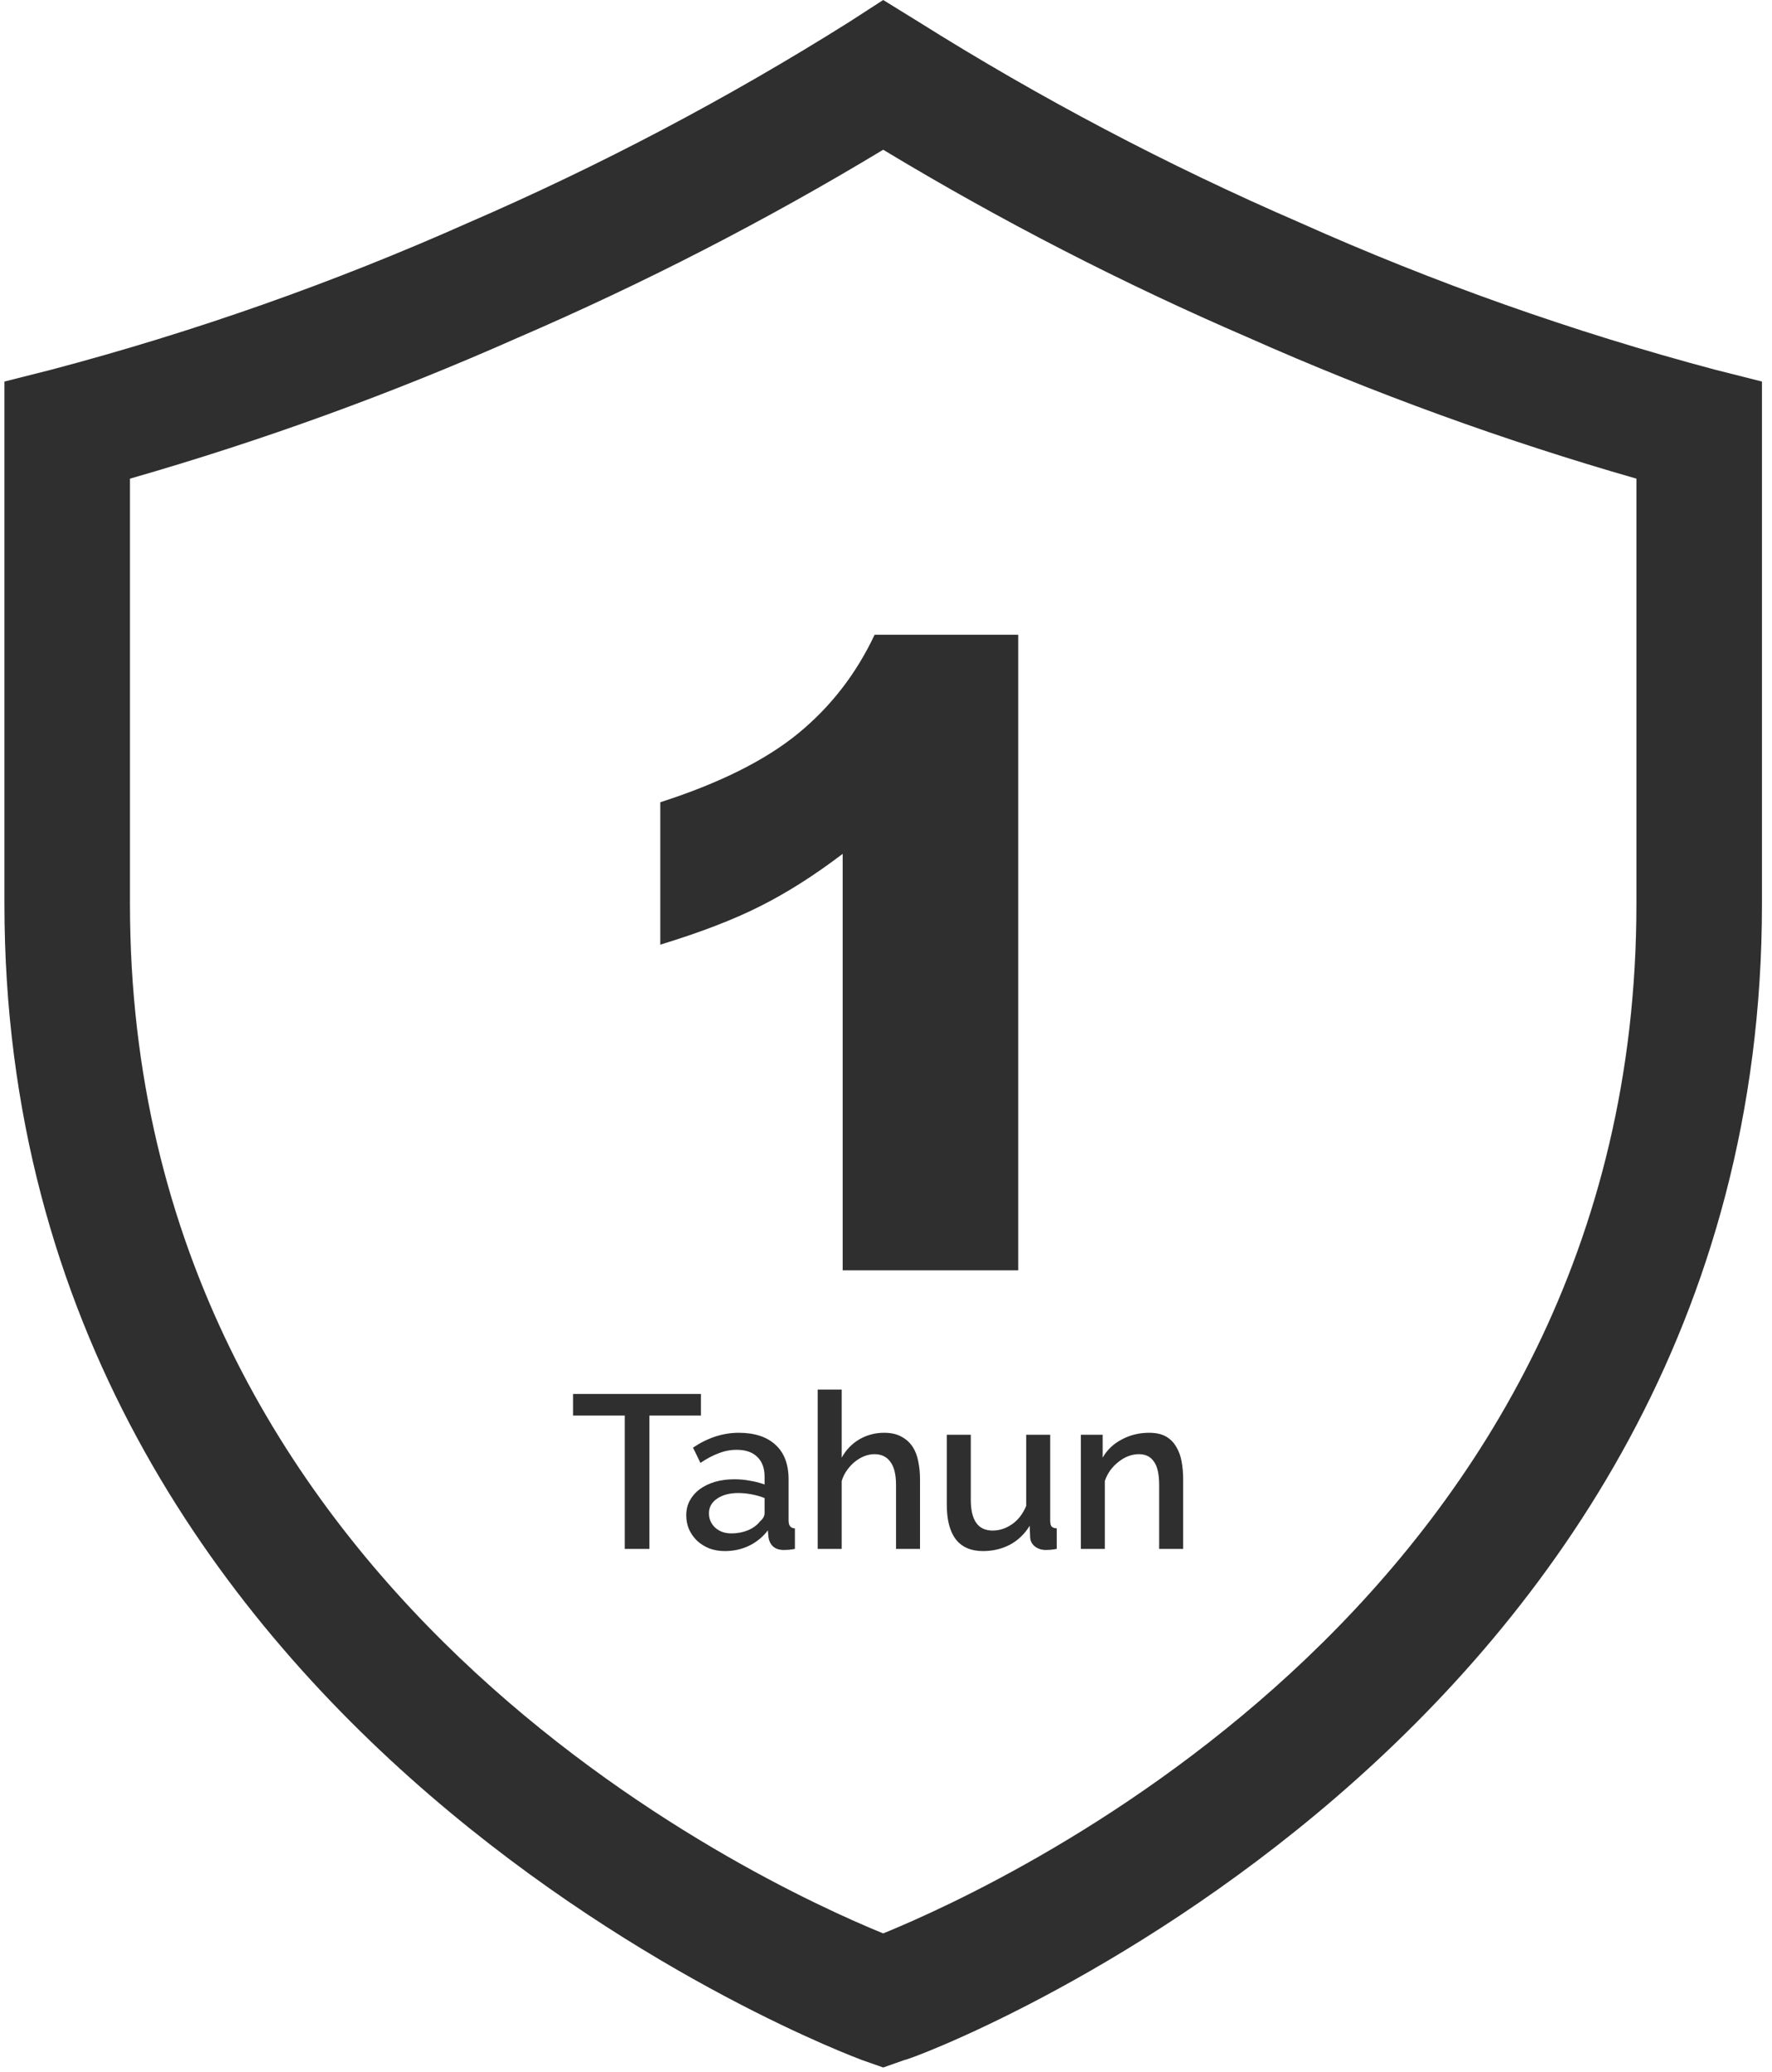 <svg xmlns="http://www.w3.org/2000/svg" width="166" height="194" viewBox="0 0 166 194" fill="none"><path d="M160.649 34.613C147.325 31.065 134.307 26.455 121.723 20.827C109.342 15.468 97.39 9.172 85.971 1.995L82.737 0L79.562 2.053C68.144 9.231 56.192 15.527 43.811 20.885C31.205 26.496 18.168 31.087 4.825 34.613L0.415 35.728V84.656C0.415 163.21 79.974 192.602 80.738 192.895L82.737 193.599L84.737 192.895C85.56 192.895 165.06 163.269 165.06 84.656V35.728L160.649 34.613ZM153.299 84.656C153.299 149.189 94.498 176.234 82.737 181.045C70.977 176.234 12.175 149.13 12.175 84.656V44.821C24.579 41.263 36.722 36.853 48.515 31.621C60.309 26.535 71.743 20.655 82.737 14.021C93.732 20.655 105.166 26.535 116.96 31.621C128.753 36.853 140.895 41.263 153.299 44.821V84.656Z" fill="#2F2F2F"></path><path d="M95.387 59.435V118.955H78.941V79.954C76.279 81.977 73.698 83.613 71.196 84.864C68.721 86.115 65.608 87.312 61.855 88.457V75.124C67.391 73.341 71.689 71.198 74.749 68.697C77.809 66.195 80.205 63.108 81.934 59.435H95.387Z" fill="#2F2F2F"></path><path d="M65.66 132.55H60.837V145.038H58.527V132.55H53.683V130.527H65.66V132.55ZM67.906 145.242C67.388 145.242 66.904 145.161 66.455 144.997C66.019 144.82 65.637 144.582 65.31 144.282C64.997 143.982 64.745 143.628 64.554 143.219C64.377 142.81 64.288 142.367 64.288 141.891C64.288 141.386 64.397 140.93 64.615 140.521C64.833 140.112 65.14 139.758 65.535 139.458C65.944 139.159 66.421 138.927 66.966 138.763C67.524 138.6 68.137 138.518 68.805 138.518C69.309 138.518 69.806 138.566 70.297 138.661C70.788 138.743 71.23 138.859 71.626 139.009V138.273C71.626 137.483 71.401 136.869 70.951 136.433C70.501 135.984 69.854 135.759 69.009 135.759C68.437 135.759 67.872 135.868 67.313 136.086C66.768 136.29 66.203 136.59 65.617 136.985L64.922 135.555C66.298 134.628 67.729 134.165 69.214 134.165C70.685 134.165 71.83 134.539 72.647 135.289C73.465 136.038 73.874 137.115 73.874 138.518V142.381C73.874 142.858 74.071 143.103 74.466 143.117V145.038C74.249 145.079 74.058 145.106 73.894 145.12C73.744 145.133 73.594 145.14 73.445 145.14C73.009 145.14 72.668 145.031 72.423 144.813C72.191 144.595 72.048 144.316 71.993 143.975L71.932 143.301C71.455 143.928 70.862 144.411 70.154 144.752C69.459 145.079 68.71 145.242 67.906 145.242ZM68.519 143.587C69.064 143.587 69.575 143.492 70.052 143.301C70.542 143.096 70.924 142.817 71.196 142.463C71.483 142.218 71.626 141.959 71.626 141.686V140.276C71.244 140.126 70.835 140.01 70.399 139.928C69.977 139.847 69.561 139.806 69.153 139.806C68.349 139.806 67.688 139.983 67.17 140.337C66.666 140.678 66.414 141.134 66.414 141.707C66.414 142.238 66.611 142.688 67.006 143.056C67.402 143.41 67.906 143.587 68.519 143.587ZM86.187 145.038H83.939V139.05C83.939 138.069 83.762 137.346 83.407 136.883C83.067 136.406 82.57 136.168 81.915 136.168C81.602 136.168 81.289 136.229 80.975 136.352C80.662 136.474 80.362 136.651 80.076 136.883C79.803 137.101 79.558 137.367 79.34 137.68C79.122 137.98 78.959 138.314 78.85 138.682V145.038H76.601V130.118H78.85V136.495C79.258 135.759 79.81 135.187 80.505 134.778C81.214 134.369 81.984 134.165 82.815 134.165C83.482 134.165 84.028 134.287 84.45 134.533C84.886 134.764 85.233 135.078 85.492 135.473C85.751 135.868 85.928 136.331 86.024 136.863C86.133 137.38 86.187 137.932 86.187 138.518V145.038ZM92.087 145.242C90.97 145.242 90.125 144.881 89.553 144.159C88.981 143.423 88.695 142.333 88.695 140.889V134.349H90.943V140.439C90.943 142.361 91.624 143.321 92.987 143.321C93.627 143.321 94.233 143.124 94.806 142.729C95.378 142.333 95.821 141.761 96.134 141.012V134.349H98.382V142.381C98.382 142.64 98.423 142.824 98.505 142.933C98.6 143.042 98.764 143.103 98.996 143.117V145.038C98.764 145.079 98.573 145.106 98.423 145.12C98.273 145.133 98.13 145.14 97.994 145.14C97.585 145.14 97.238 145.031 96.952 144.813C96.666 144.582 96.516 144.289 96.502 143.934L96.461 142.872C95.984 143.648 95.364 144.241 94.601 144.65C93.838 145.045 93 145.242 92.087 145.242ZM110.837 145.038H108.589V139.05C108.589 138.041 108.425 137.312 108.098 136.863C107.785 136.399 107.315 136.168 106.688 136.168C106.361 136.168 106.034 136.229 105.707 136.352C105.38 136.474 105.074 136.651 104.787 136.883C104.501 137.101 104.242 137.367 104.011 137.68C103.793 137.98 103.622 138.314 103.5 138.682V145.038H101.252V134.349H103.295V136.495C103.704 135.773 104.297 135.207 105.074 134.798C105.85 134.376 106.709 134.165 107.649 134.165C108.289 134.165 108.814 134.281 109.223 134.512C109.631 134.744 109.952 135.064 110.183 135.473C110.428 135.868 110.599 136.331 110.694 136.863C110.79 137.38 110.837 137.932 110.837 138.518V145.038Z" fill="#2F2F2F"></path></svg>